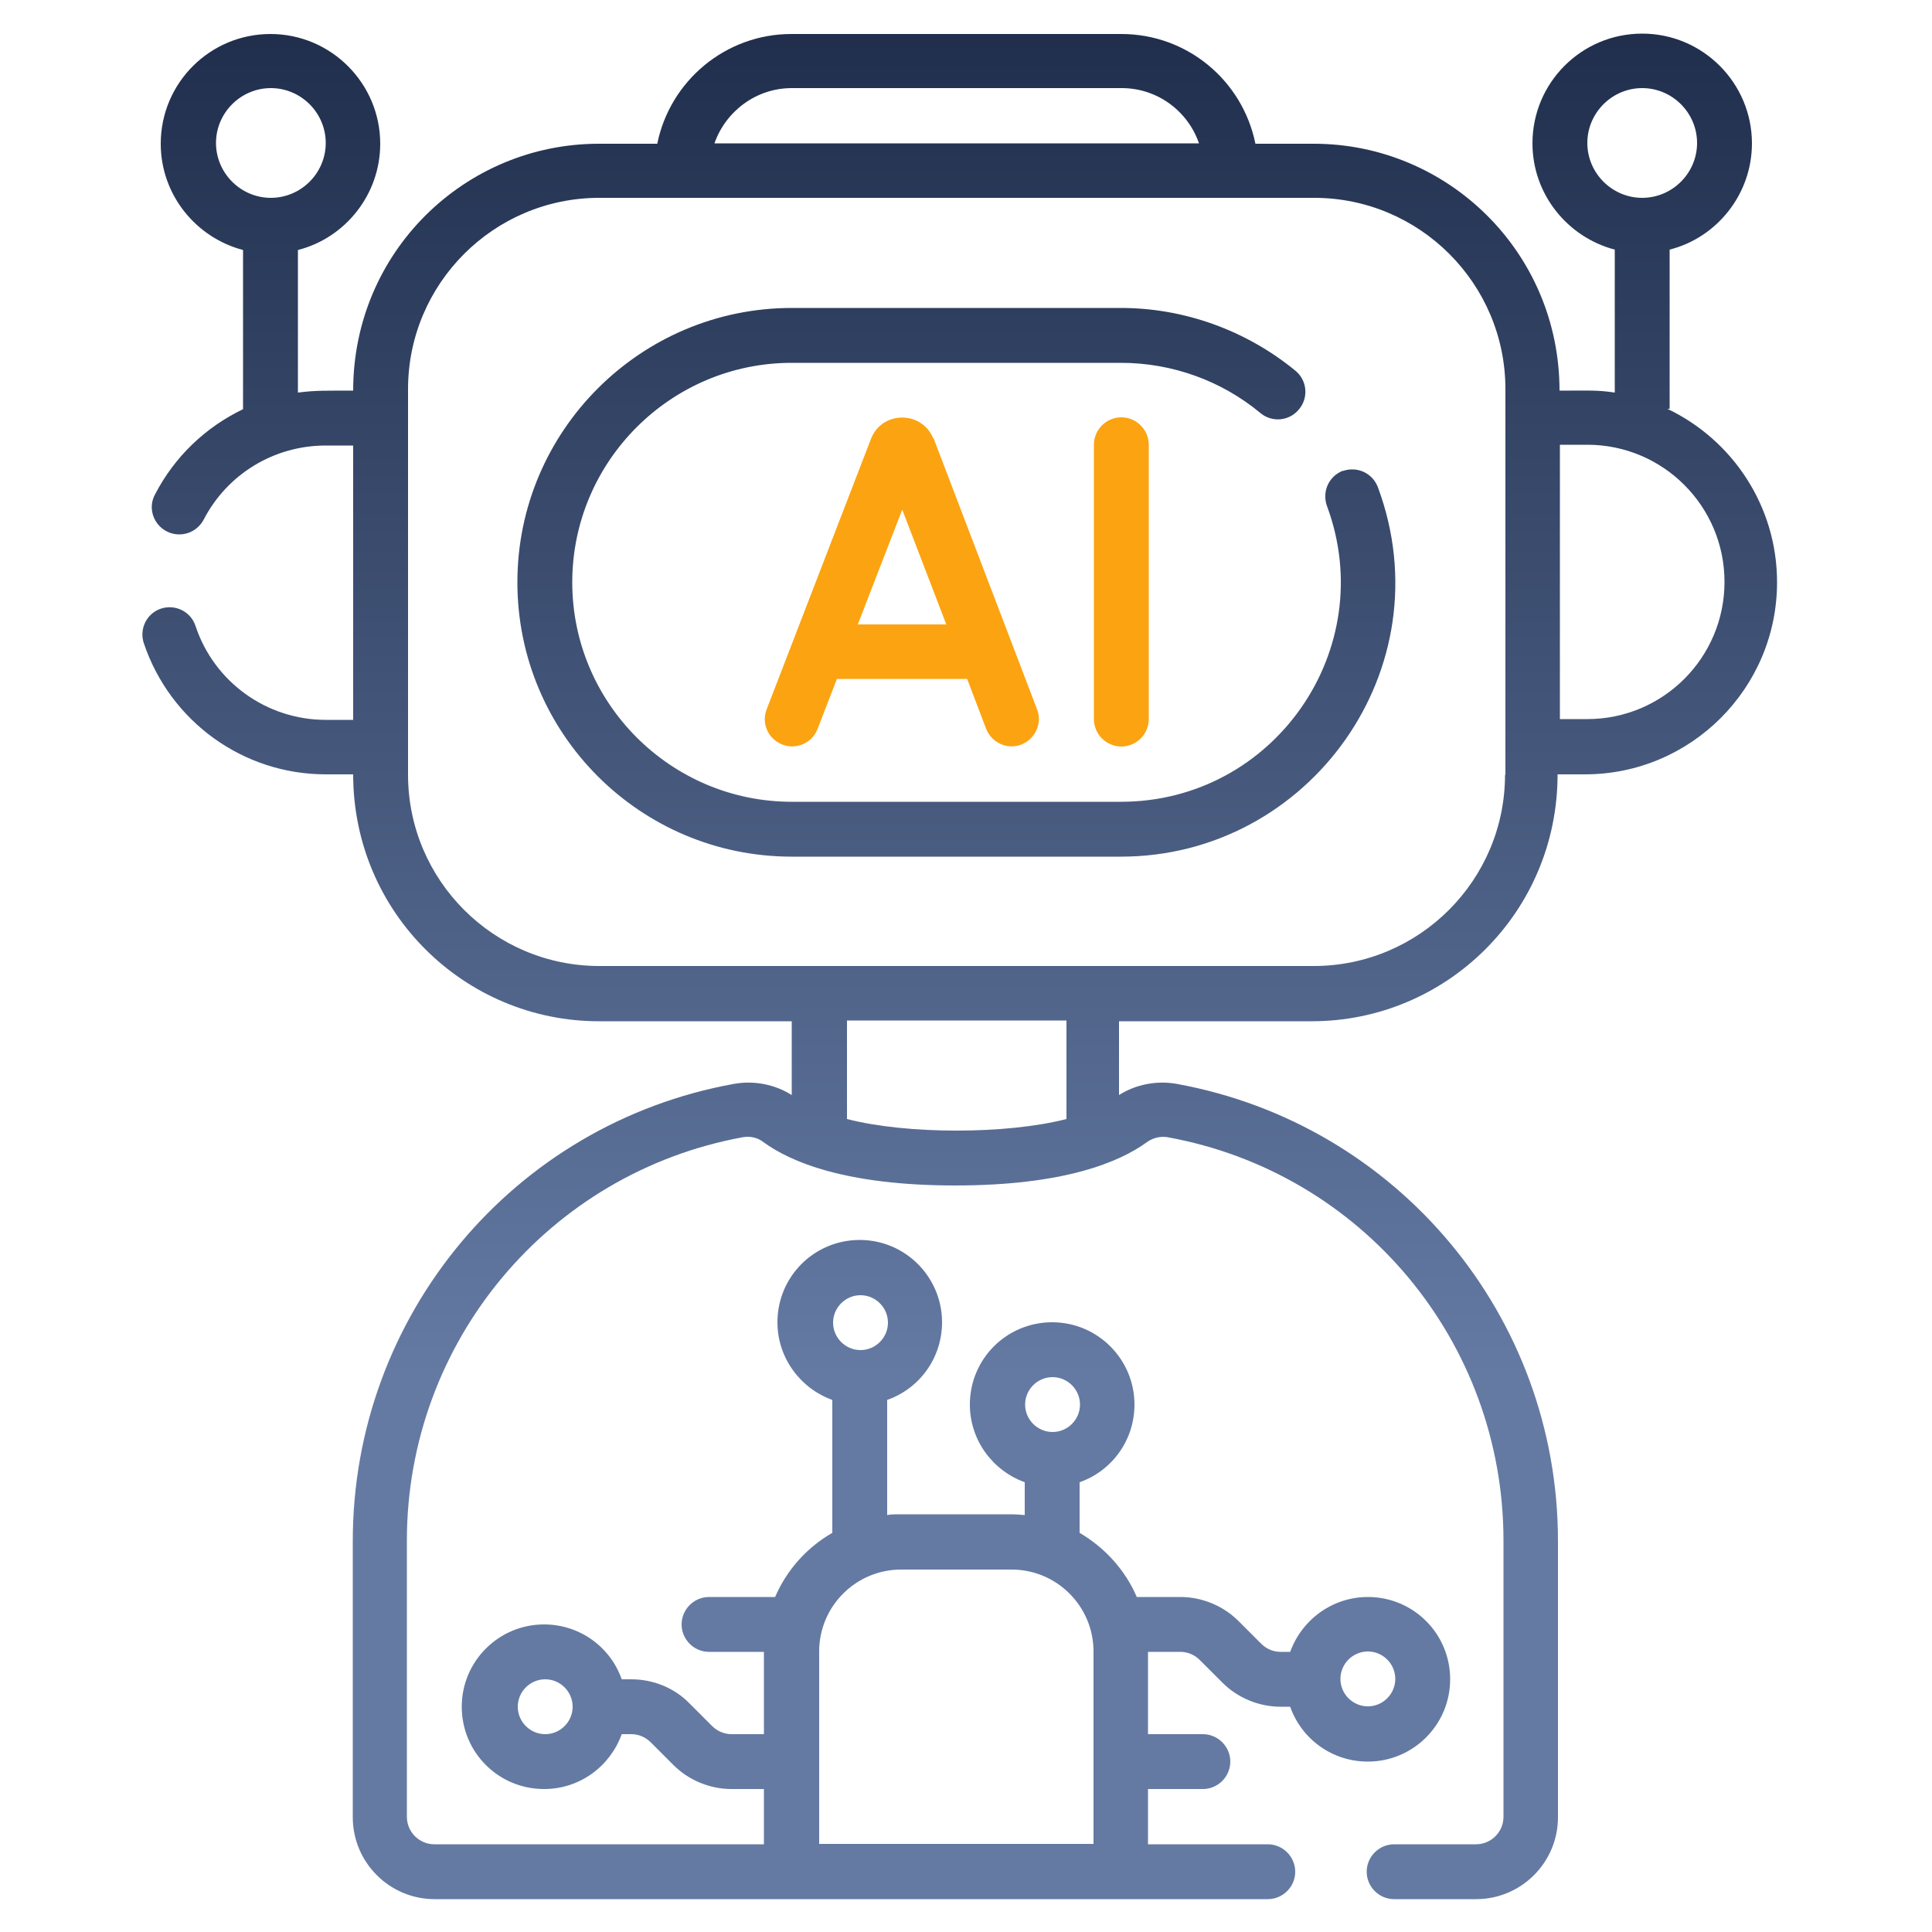 <?xml version="1.0" encoding="UTF-8"?>
<svg id="Layer_1" data-name="Layer 1" xmlns="http://www.w3.org/2000/svg" version="1.1" xmlns:xlink="http://www.w3.org/1999/xlink" viewBox="0 0 50 50">
  <defs>
    <style>
      .cls-1 {
        fill: url(#linear-gradient);
      }

      .cls-1, .cls-2, .cls-3 {
        stroke-width: 0px;
      }

      .cls-2 {
        fill: #fca311;
      }

      .cls-3 {
        fill: url(#linear-gradient-2);
      }
    </style>
    <linearGradient id="linear-gradient" x1="24.86" y1="-5.45" x2="24.86" y2="35.62" gradientUnits="userSpaceOnUse">
      <stop offset="0" stop-color="#14213d"/>
      <stop offset="1" stop-color="#647aa3"/>
    </linearGradient>
    <linearGradient id="linear-gradient-2" x1="24.76" x2="24.76" xlink:href="#linear-gradient"/>
  </defs>
  <path class="cls-1" d="M43.21,10.58v-4.12c1.22-.31,2.13-1.43,2.13-2.75,0-1.56-1.27-2.84-2.84-2.84s-2.84,1.27-2.84,2.84c0,1.32.91,2.43,2.13,2.75v3.7c-.45-.07-.72-.05-1.43-.05,0-3.58-2.89-6.39-6.36-6.39h-1.51c-.33-1.63-1.76-2.84-3.47-2.84h-8.54c-1.7,0-3.14,1.21-3.47,2.84h-1.51c-3.47,0-6.36,2.8-6.36,6.39-.67,0-.97-.01-1.43.05v-3.69c1.22-.31,2.13-1.43,2.13-2.75,0-1.56-1.27-2.84-2.84-2.84s-2.84,1.27-2.84,2.84c0,1.32.91,2.43,2.13,2.75v4.12c-.96.46-1.77,1.22-2.28,2.21-.25.47.1,1.03.63,1.03.26,0,.5-.14.63-.38.61-1.18,1.82-1.92,3.16-1.92h.71v7.1h-.71c-1.53,0-2.89-.98-3.37-2.43-.12-.37-.52-.57-.89-.45-.37.12-.57.52-.45.89.68,2.03,2.57,3.4,4.71,3.4h.71c0,3.58,2.89,6.39,6.36,6.39h4.99v1.91c-.44-.28-.98-.38-1.49-.29-5.72,1.03-9.87,6.01-9.87,11.83v7.15c0,1.17.95,2.12,2.12,2.12h21.56c.39,0,.71-.32.71-.71s-.32-.71-.71-.71h-3.1v-1.43h1.42c.39,0,.71-.32.71-.71s-.32-.71-.71-.71h-1.42v-2.13h.84c.19,0,.37.08.5.21l.59.59c.39.39.94.62,1.5.62h.25c.29.83,1.08,1.42,2.01,1.42,1.17,0,2.13-.95,2.13-2.13s-.95-2.13-2.13-2.13c-.92,0-1.71.59-2.01,1.42h-.25c-.19,0-.37-.08-.5-.21l-.59-.59c-.39-.39-.94-.62-1.5-.62h-1.13c-.3-.7-.83-1.28-1.48-1.66v-1.31c.83-.29,1.42-1.08,1.42-2.01,0-1.17-.95-2.13-2.13-2.13s-2.13.95-2.13,2.13c0,.92.59,1.71,1.42,2.01v.85c-.11-.01-.23-.02-.35-.02h-2.76c-.33,0-.34,0-.45.02v-2.98c.83-.29,1.42-1.08,1.42-2.01,0-1.17-.95-2.13-2.13-2.13s-2.13.95-2.13,2.13c0,.92.59,1.71,1.42,2.01v3.44c-.66.38-1.18.96-1.48,1.66h-1.71c-.39,0-.71.32-.71.71s.32.71.71.71h1.42v2.13h-.84c-.19,0-.37-.08-.5-.21l-.59-.59c-.39-.4-.94-.62-1.5-.62h-.25c-.29-.83-1.08-1.42-2.01-1.42-1.17,0-2.13.95-2.13,2.13s.95,2.13,2.13,2.13c.93,0,1.71-.59,2.01-1.42h.25c.19,0,.37.08.5.21l.59.59c.39.39.94.62,1.5.62h.84v1.43h-8.53c-.39,0-.71-.32-.71-.71v-7.15c0-5.13,3.66-9.52,8.7-10.44.19-.03.38.01.53.13.7.51,2.13,1.12,4.96,1.12s4.26-.61,4.96-1.12c.15-.11.35-.16.53-.13,5.04.91,8.7,5.3,8.7,10.44v7.15c0,.39-.32.71-.71.71h-2.12c-.39,0-.71.32-.71.71s.32.71.71.71h2.12c1.17,0,2.12-.95,2.12-2.12v-7.15c0-5.82-4.15-10.79-9.87-11.83-.51-.09-1.05.01-1.49.29v-1.91h4.99c3.47,0,6.36-2.81,6.36-6.39h.71c2.74,0,4.97-2.23,4.97-4.97,0-1.98-1.16-3.69-2.84-4.49h0ZM41.08,3.7c0-.78.64-1.42,1.42-1.42s1.42.64,1.42,1.42-.64,1.42-1.42,1.42-1.42-.64-1.42-1.42ZM5.59,3.7c0-.78.64-1.42,1.42-1.42s1.42.64,1.42,1.42-.64,1.42-1.42,1.42-1.42-.64-1.42-1.42ZM35.4,42.74c.39,0,.71.32.71.71s-.32.71-.71.71-.71-.32-.71-.71.32-.71.71-.71ZM27.24,35.64c.39,0,.71.32.71.71s-.32.71-.71.71-.71-.32-.71-.71.32-.71.71-.71ZM22.27,33.52c.39,0,.71.32.71.71s-.32.71-.71.71-.71-.32-.71-.71.32-.71.71-.71ZM14.11,44.88c-.39,0-.71-.32-.71-.71s.32-.71.71-.71.71.32.71.71-.32.71-.71.71ZM21.2,42.74c0-1.17.95-2.12,2.12-2.12h2.86c1.17,0,2.12.95,2.12,2.12v4.98h-7.1v-4.98ZM20.49,2.28h8.54c.92,0,1.71.59,2,1.43h-12.54c.29-.83,1.08-1.43,2-1.43h0ZM27.6,28.96c-1.55.4-4.14.4-5.68,0v-2.55h5.68v2.55ZM38.95,20.05c0,2.73-2.22,4.95-4.95,4.95H15.51c-2.73,0-4.95-2.22-4.95-4.95v-9.98c0-2.73,2.22-4.95,4.95-4.95h18.5c2.73,0,4.95,2.22,4.95,4.95v9.98ZM41.08,18.61h-.71v-7.1h.71c1.96,0,3.55,1.59,3.55,3.55s-1.59,3.55-3.55,3.55Z"/>
  <path class="cls-3" d="M34.76,12.18c-.37.14-.55.54-.42.91,1.38,3.71-1.37,7.66-5.33,7.66h-8.52c-3.13,0-5.68-2.55-5.68-5.68s2.55-5.68,5.68-5.68h8.52c1.32,0,2.6.46,3.61,1.3.3.25.75.21,1-.1.25-.3.21-.75-.1-1-1.27-1.04-2.87-1.62-4.51-1.62h-8.52c-3.91,0-7.1,3.18-7.1,7.1s3.18,7.1,7.1,7.1h8.52c4.87,0,8.39-4.87,6.65-9.56-.14-.37-.54-.55-.91-.42h0Z"/>
  <path class="cls-2" d="M24.15,11.34c-.3-.72-1.33-.71-1.61.02l-2.7,7c-.14.36.04.77.41.91.36.14.77-.04.91-.41l.5-1.29h3.37l.49,1.29c.14.36.55.55.91.41s.55-.55.41-.91l-2.68-7.02ZM22.2,16.16l1.15-2.97,1.14,2.97h-2.28Z"/>
  <path class="cls-2" d="M28.31,11.51v7.1c0,.39.32.71.71.71s.71-.32.71-.71v-7.1c0-.39-.32-.71-.71-.71s-.71.32-.71.71Z"/>
</svg>